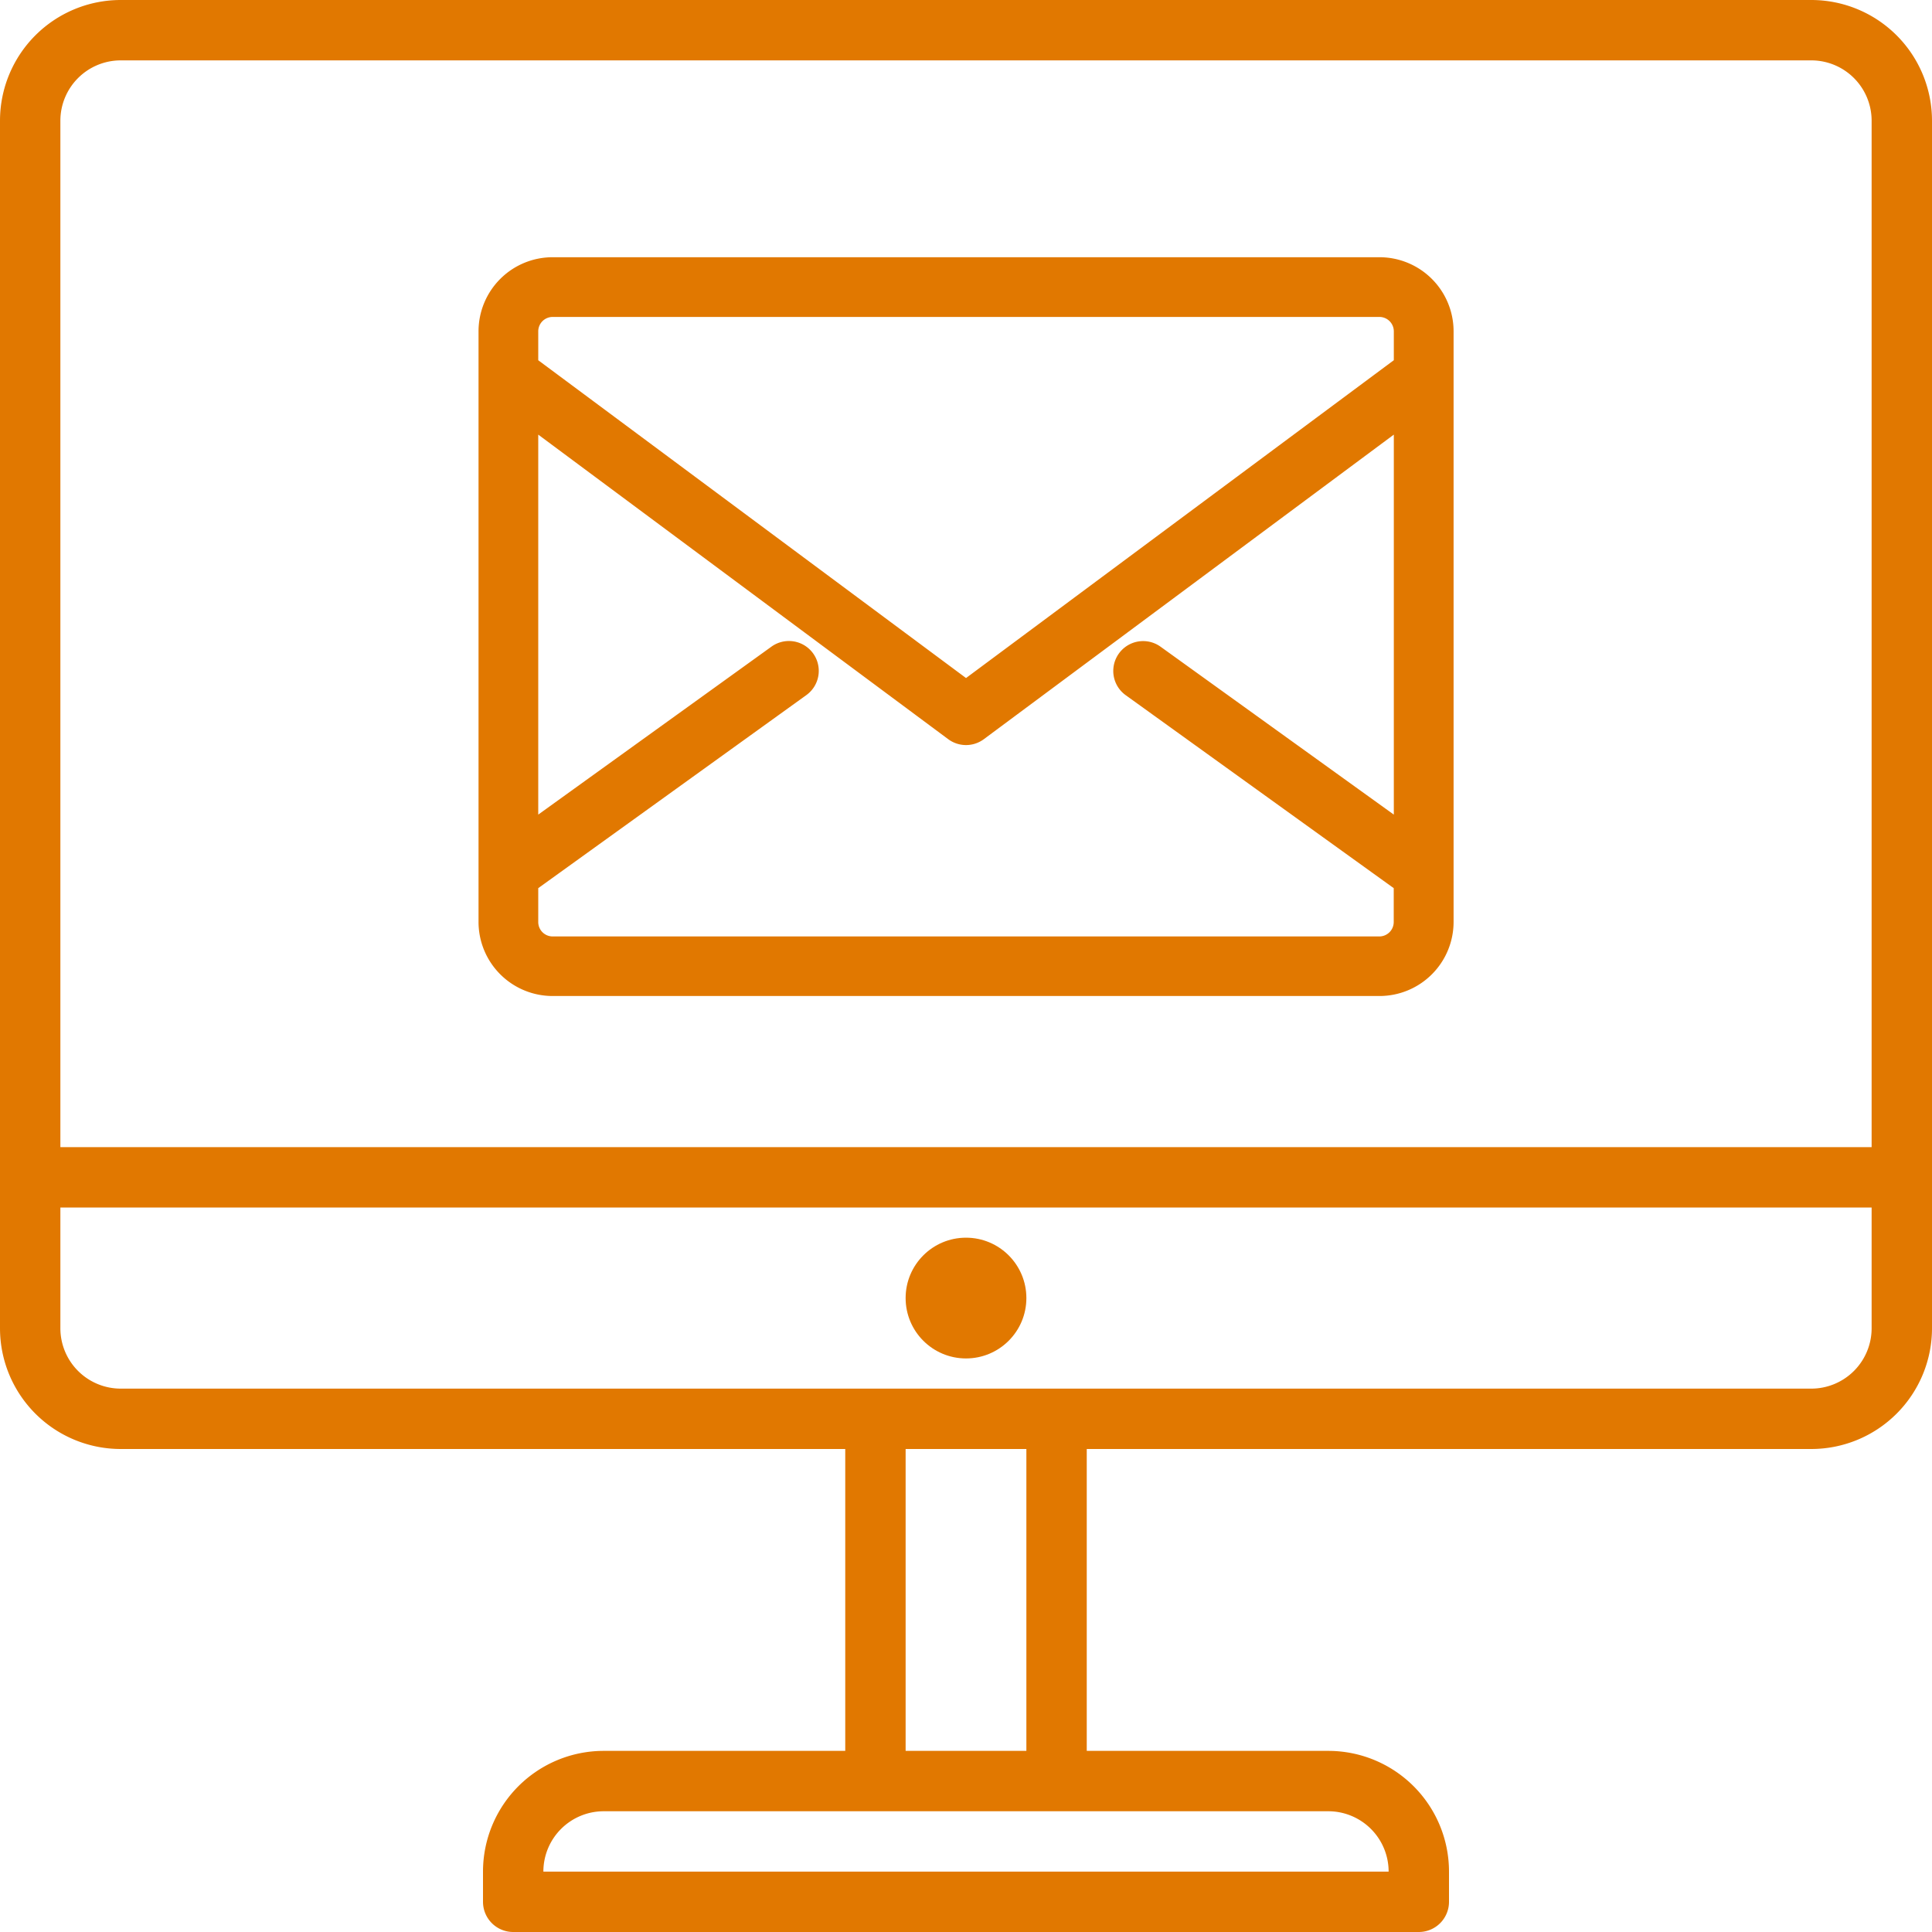 <svg xmlns="http://www.w3.org/2000/svg" width="64" height="64" viewBox="0 0 64 64">
  <g id="Group_536" data-name="Group 536" transform="translate(-501 -886)">
    <rect id="Rectangle_225" data-name="Rectangle 225" width="64" height="64" transform="translate(501 886)" fill="rgba(255,255,255,0)"/>
    <g id="imac-svgrepo-com" transform="translate(501 886)">
      <path id="Path_262" data-name="Path 262" d="M60,0H4A4,4,0,0,0,0,4V44a4,4,0,0,0,4,4H28V58H20a4,4,0,0,0-4,4v1a1,1,0,0,0,1,1H47a1,1,0,0,0,1-1V62a4,4,0,0,0-4-4H36V48H60a4,4,0,0,0,4-4V4A4,4,0,0,0,60,0ZM44,60a2,2,0,0,1,2,2H18a2,2,0,0,1,2-2ZM34,58H30V48h4ZM62,44a2,2,0,0,1-2,2H4a2,2,0,0,1-2-2V40H62Zm0-6H2V4A2,2,0,0,1,4,2H60a2,2,0,0,1,2,2Z" fill="#e17800"/>
      <circle id="Ellipse_31" data-name="Ellipse 31" cx="2" cy="2" r="2" transform="translate(30 41)" fill="#e17800"/>
    </g>
    <path id="envelope-svgrepo-com" d="M29.342,8H1.956A1.955,1.955,0,0,0,0,9.956V29.517a1.955,1.955,0,0,0,1.956,1.956H29.342A1.955,1.955,0,0,0,31.3,29.517V9.956A1.955,1.955,0,0,0,29.342,8ZM1.956,8.978H29.342a.978.978,0,0,1,.978.978v1.207l-14.671,10.9L.978,11.164V9.956A.978.978,0,0,1,1.956,8.978ZM29.342,30.5H1.956a.978.978,0,0,1-.978-.978V28.144L10.066,21.6a.489.489,0,1,0-.571-.794L.978,26.94V12.382L15.357,23.064a.491.491,0,0,0,.584,0L30.32,12.382V26.94L21.8,20.807a.489.489,0,0,0-.571.794l9.088,6.543v1.373A.978.978,0,0,1,29.342,30.5Z" transform="translate(517.352 887.021)" fill="#e17800" stroke="#e17800" stroke-width="1"/>
  </g>
</svg>
